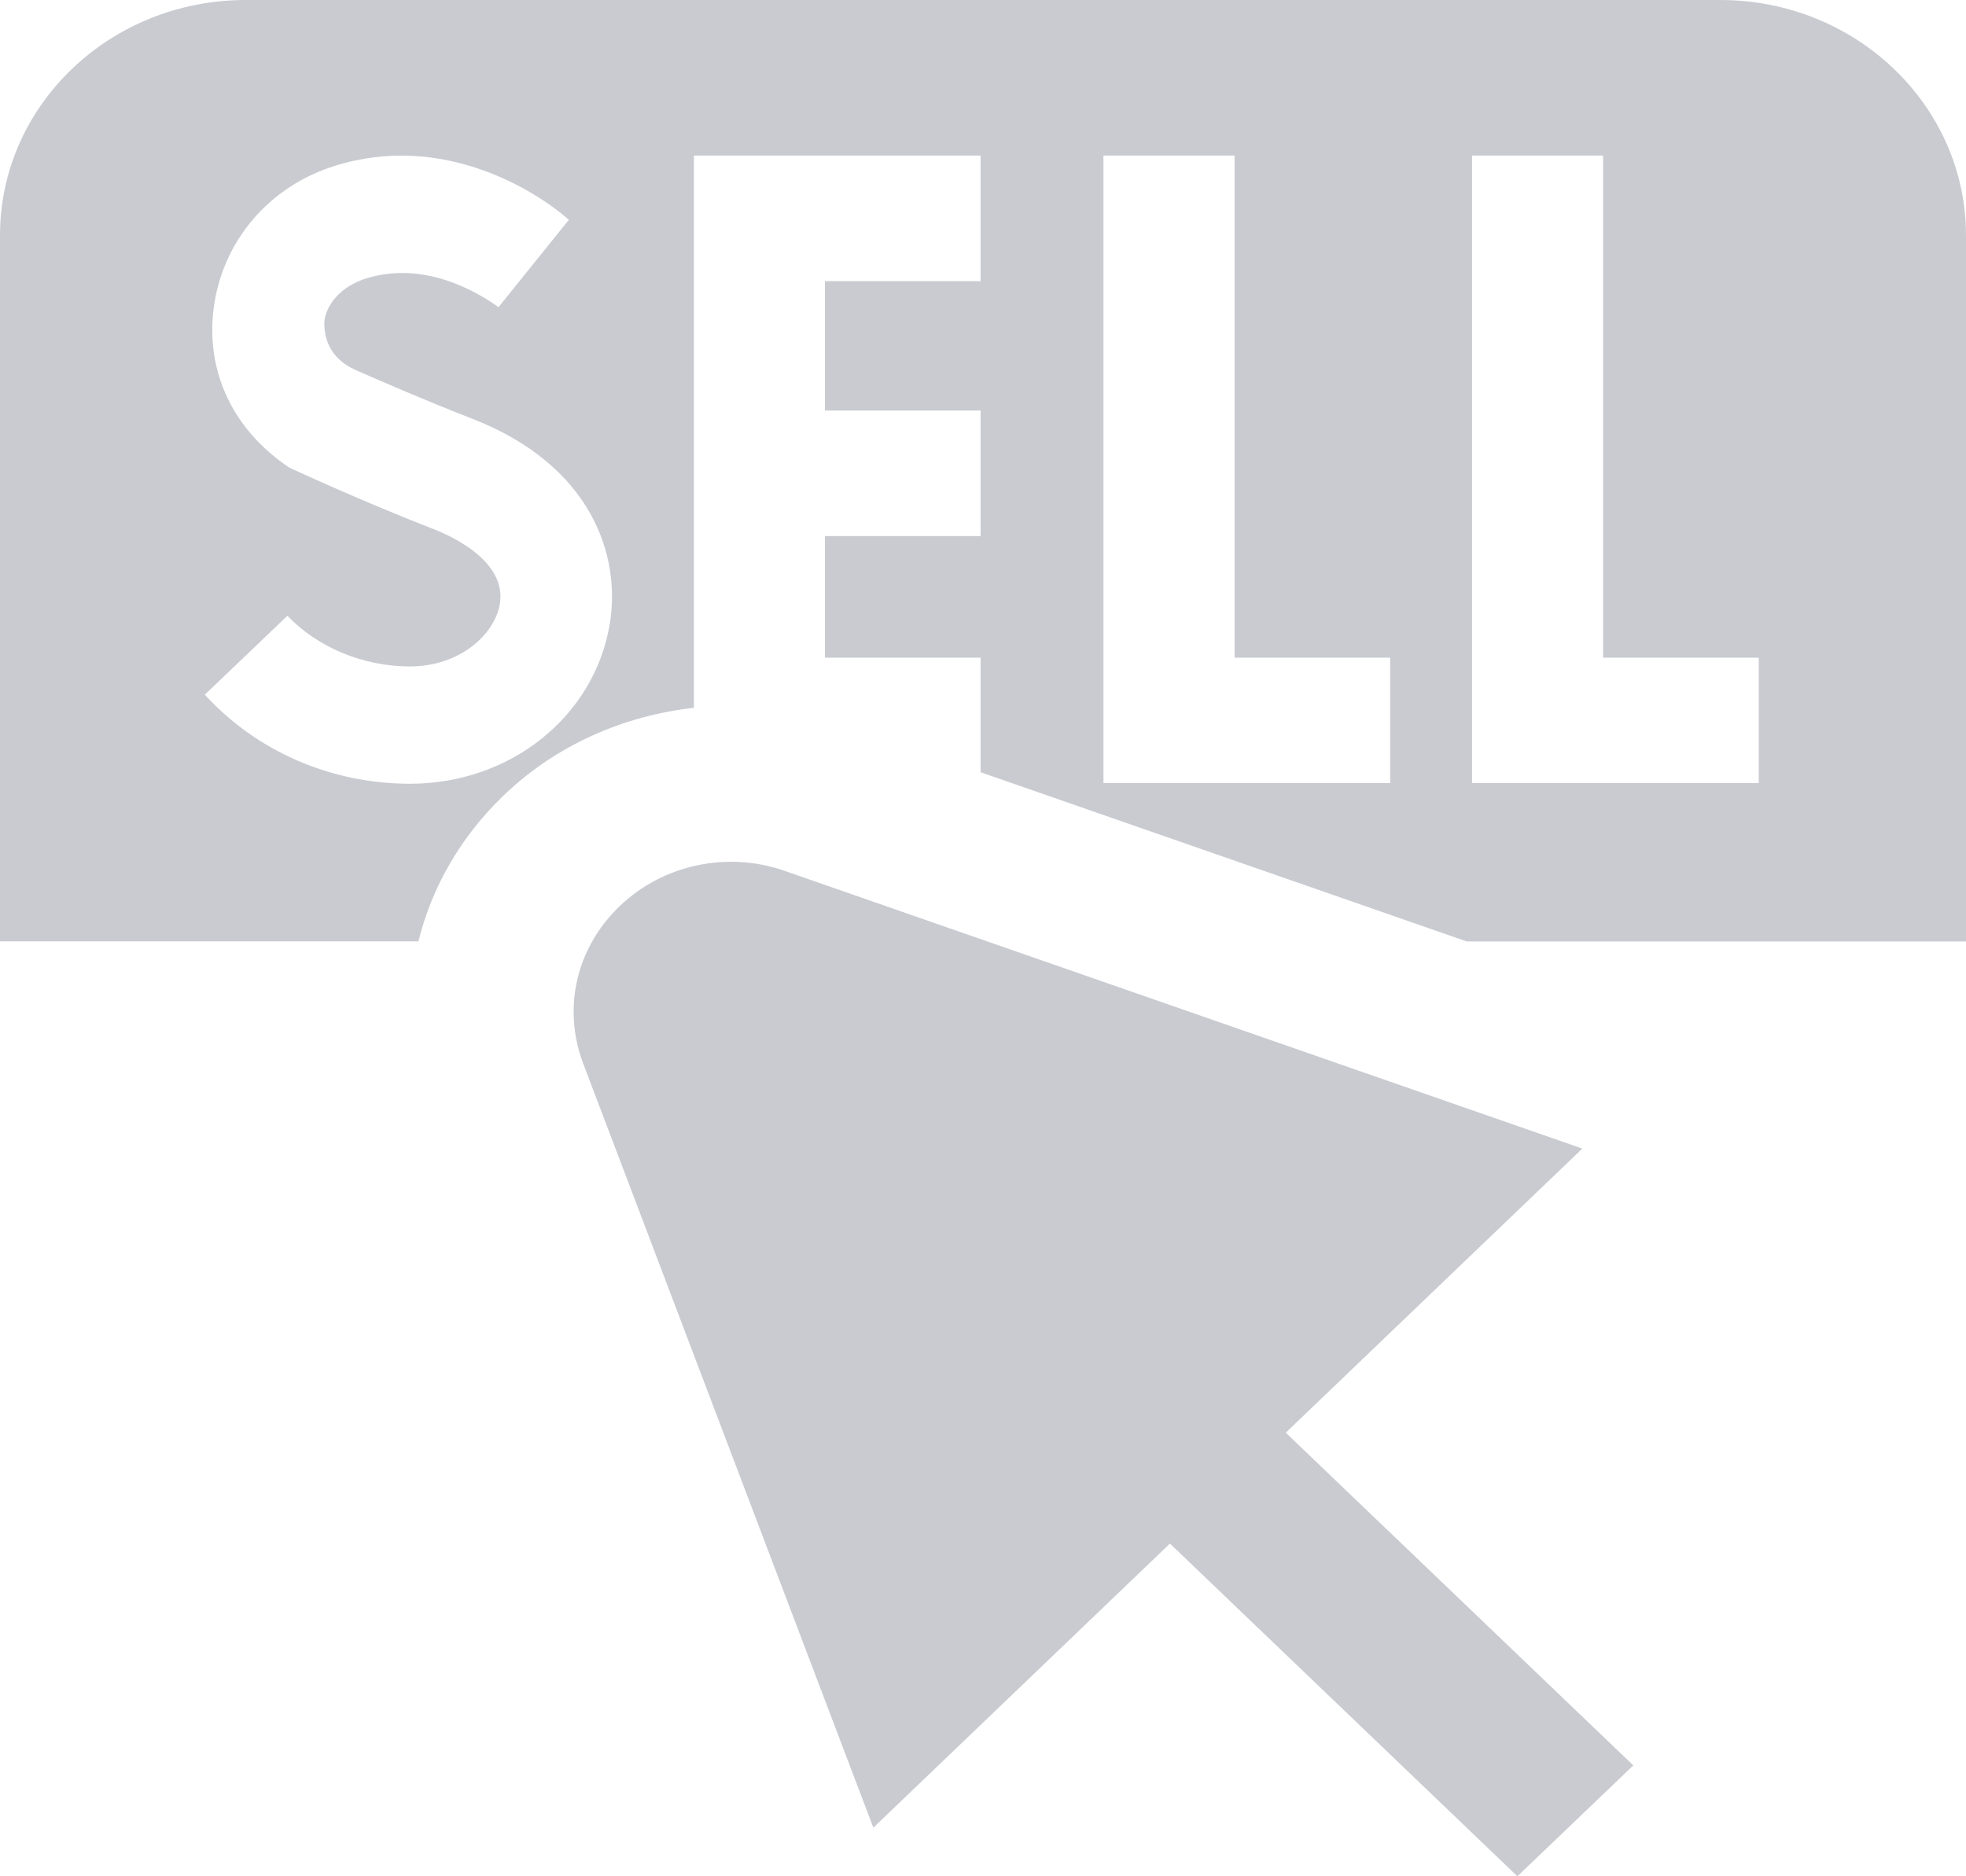<?xml version="1.0" encoding="UTF-8"?> <svg xmlns="http://www.w3.org/2000/svg" width="22" height="21" viewBox="0 0 22 21" fill="none"><path d="M17.706 12.855L8.786 9.749C8.144 9.521 7.42 9.676 6.936 10.14C6.448 10.607 6.291 11.284 6.527 11.906L9.773 20.456L13.092 17.276L16.98 21L18.277 19.759L14.388 16.035L17.707 12.855H17.706ZM19.249 0H2.75C1.231 0 0 1.179 0 2.634V10.536H4.682C4.832 9.931 5.154 9.363 5.641 8.898C6.222 8.341 6.976 8.01 7.765 7.922V1.741H10.973V3.146H9.231V4.595H10.973V6H9.231V7.361H10.973V8.643L16.413 10.537H22V2.634C21.999 1.179 20.768 0 19.249 0ZM6.822 6.992C6.646 8.024 5.708 8.772 4.589 8.772C3.704 8.772 2.872 8.41 2.292 7.775L3.216 6.892C3.558 7.248 4.064 7.459 4.589 7.459C5.142 7.459 5.534 7.104 5.593 6.761C5.675 6.278 5.041 5.994 4.844 5.919C4.006 5.593 3.239 5.234 3.238 5.234C2.603 4.809 2.296 4.153 2.393 3.435C2.495 2.693 3.011 2.088 3.742 1.858C4.955 1.474 5.998 2.136 6.366 2.46L5.578 3.438C5.377 3.292 4.77 2.909 4.101 3.115C3.723 3.235 3.627 3.508 3.629 3.622C3.634 4.01 3.936 4.122 4.026 4.162C4.284 4.274 4.765 4.485 5.278 4.684C6.617 5.203 6.954 6.216 6.822 6.991L6.822 6.992ZM15.556 8.765H12.348V1.741H13.815V7.361H15.556V8.765ZM19.681 8.765H16.473V1.741H17.939V7.361H19.681V8.765Z" fill="#C9CBD1"></path></svg> 